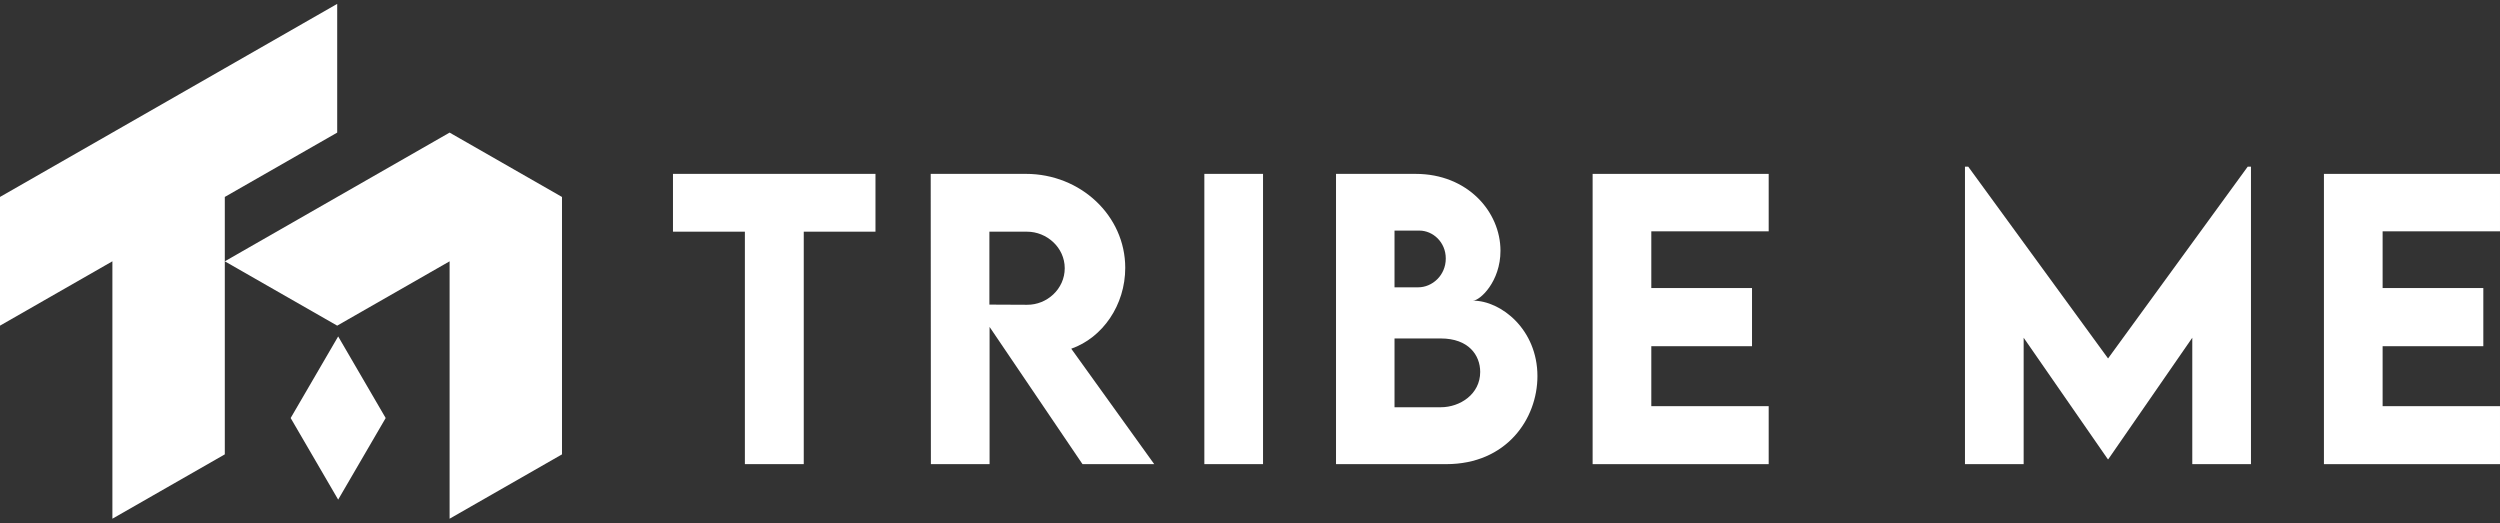 <svg width="258" height="54" viewBox="0 0 258 54" fill="none" xmlns="http://www.w3.org/2000/svg">
<rect x="0" y="0" width="258" height="54" fill="#333333" stroke="none"/>
<path d="M34.799 0.4V13.684L23.2 20.324V46.89L11.599 53.531V26.966L0 33.608V20.324L11.599 13.684L23.2 7.042L34.799 0.4Z" fill="white"/>
<path d="M57.998 20.326V46.891L46.399 53.531V26.968L34.798 33.607L23.199 26.968L34.798 20.326L46.399 13.684L57.998 20.326Z" fill="white"/>
<path d="M39.802 43.141L34.899 51.561L29.996 43.141L34.899 34.72L39.802 43.141Z" fill="white"/>
<path d="M90.349 23.909H82.947V47.898H76.872V23.909H69.451V17.944H90.349V23.909Z" fill="white"/>
<path d="M111.713 47.898L102.124 33.738V47.898H96.068L96.049 17.944H105.881C111.508 17.944 116.125 22.255 116.125 27.643C116.125 31.49 113.788 34.853 110.554 35.987L119.115 47.898H111.713ZM102.105 31.435L105.992 31.453C108.049 31.472 109.88 29.818 109.88 27.681C109.88 25.545 108.03 23.91 105.992 23.91H102.105V31.435Z" fill="white"/>
<path d="M124.289 17.944H130.345V47.898H124.289V17.944Z" fill="white"/>
<path d="M158.663 38.812C158.663 43.235 155.467 47.899 149.261 47.899H137.877V17.945H146.101C151.447 17.945 154.849 21.847 154.849 25.88C154.849 29.057 152.736 31.027 152.007 31.027C154.905 31.026 158.663 33.999 158.663 38.812ZM143.914 23.797V29.651H146.362C147.802 29.651 149.204 28.425 149.204 26.678C149.204 24.986 147.877 23.797 146.475 23.797H143.914ZM152.756 38.385C152.756 36.657 151.56 34.929 148.682 34.929H143.915V42.027H148.7C150.662 42.027 152.756 40.689 152.756 38.385Z" fill="white"/>
<path d="M170.415 23.872V29.726H180.808V35.728H170.415V41.916H182.528V47.9H164.359V17.945H182.528V23.873H170.415V23.872Z" fill="white"/>
<path d="M232.3 17.201V47.899H226.244V34.855L217.571 47.398H217.533L208.841 34.855V47.899H202.785V17.201H203.122L217.552 36.991L231.963 17.201H232.3Z" fill="white"/>
<path d="M245.886 23.872V29.726H256.279V35.728H245.886V41.916H257.999V47.9H239.83V17.945H257.999V23.873H245.886V23.872Z" fill="white"/>
</svg>
